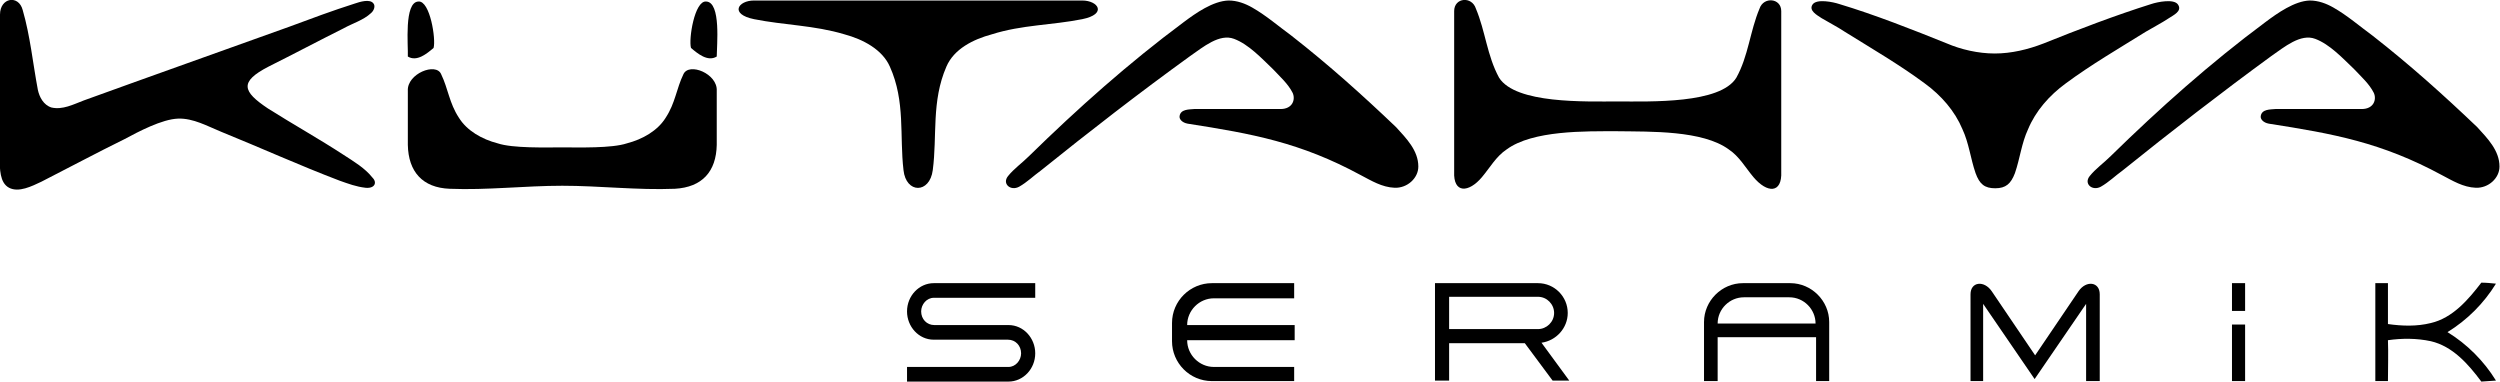 <svg xmlns="http://www.w3.org/2000/svg" xmlns:xlink="http://www.w3.org/1999/xlink" id="Layer_1" x="0px" y="0px" viewBox="0 0 495.3 75.6" style="enable-background:new 0 0 495.3 75.6;" xml:space="preserve"><style type="text/css">	.st0{fill-rule:evenodd;clip-rule:evenodd;}</style><g>	<path class="st0" d="M243.4,0.1c1.7,0,3.3,0.6,4.7,1.4c2.8,1.6,5.2,3.7,7.8,5.6c7.3,5.7,14.1,11.8,20.7,18.1c2,2.2,4.4,4.6,4.4,7.8   c0,2.3-2.2,4.3-4.7,4.2c-2.5-0.1-4.6-1.4-6.7-2.5c-12-6.5-21.5-8.2-34.3-10.2c-1.1-0.2-1.7-0.9-1.6-1.5c0.2-1.4,1.9-1.3,2.9-1.4   c5.6,0,11.5,0,17.1,0c2.4,0,3-1.9,2.4-3.2c-0.9-1.8-2.5-3.2-3.9-4.7c-2.3-2.2-4.8-4.9-7.7-6c-2.9-1.1-6.1,1.6-8.7,3.4   c-10.1,7.3-19.9,14.9-29.6,22.7c-1.4,1-2.7,2.3-4.3,3.2c-1.7,0.9-3.4-0.6-2.2-2.1c1.2-1.5,2.8-2.6,4.2-4   c9.6-9.4,19.7-18.4,30.6-26.5C236.9,2.6,240.3,0.2,243.4,0.1z"></path>	<path class="st0" d="M214.4,0.1c3.2,0,5,2.7,0,3.7c-6,1.2-11.9,1.1-17.9,3c-3.7,1-7.5,2.9-9,6.4c-3,6.9-1.8,13.7-2.7,20.5   c-0.6,4.7-5.3,4.7-5.8,0c-0.8-6.8,0.4-13.6-2.7-20.5c-1.5-3.4-5.3-5.4-9-6.4c-6-1.8-11.9-1.8-17.9-3c-4.9-1-3.2-3.7,0-3.7   C171.2,0.1,192.8,0.1,214.4,0.1z"></path>	<path class="st0" d="M0,2.9c0-3.4,3.7-4,4.5-0.9C6,7.2,6.5,12.5,7.5,17.8c0.3,1.4,1.1,3,2.7,3.5c2.2,0.5,4.3-0.6,6.4-1.4   C30.1,15,43.7,10.2,57.3,5.3c4.3-1.6,8.6-3.2,13-4.6c0.9-0.3,3-1,3.7,0c0.4,0.5,0.1,1.4-0.5,1.9c-1.5,1.4-3.6,2-5.4,3   c-5,2.5-9.9,5.1-14.9,7.6c-5.8,3-5.2,4.9-0.1,8.3c4.9,3.1,10.1,6,15,9.2c2,1.3,4.2,2.6,5.7,4.5c1,1,0.4,2.2-1.4,2   c-1.8-0.2-3.4-0.8-5.1-1.4c-7.9-3-15.6-6.5-23.5-9.7c-2.7-1.1-5.5-2.7-8.5-2.6c-3.2,0.1-7.9,2.6-10.7,4.1   c-5.5,2.7-10.9,5.6-16.4,8.4c-1.9,0.9-4.5,2.2-6.4,1.2c-1.9-1-1.8-3.8-1.9-5.8C0,22.2,0,11.9,0,2.9z"></path>	<path class="st0" d="M82.9,0.3c2.3-0.2,3.5,7.5,3,9.2c-1.3,1.1-3.3,2.8-5.1,1.7C80.9,9.1,80,0.4,82.9,0.3z"></path>	<path class="st0" d="M292.4,1.7c1.9,4.5,2.2,9.3,4.6,13.7c3.3,5.2,17.1,4.7,23.5,4.7c6.5,0,20.3,0.5,23.5-4.7   c2.4-4.3,2.7-9.2,4.6-13.7c0.8-2.4,4.3-2.1,4.3,0.5c0,9.9,0,21.9,0,31.8c0.2,4.4-2.8,4.3-5.5,1.1c-1.6-1.9-2.8-4.1-4.9-5.5   c-5.2-3.8-15.5-3.5-22-3.6c-6.5,0-16.8-0.2-22,3.6c-2.1,1.4-3.3,3.6-4.9,5.5c-2.6,3.1-5.7,3.3-5.5-1.1c0-9.9,0-21.9,0-31.8   C288.1-0.5,291.6-0.8,292.4,1.7z"></path>	<path class="st0" d="M395.2,10.6c3.3,0,6.6-0.8,9.7-2c6.7-2.7,14.3-5.6,21.3-7.8c1.2-0.4,4.5-1.1,5.3,0.1c0.9,1.3-0.9,2.1-1.8,2.7   c-1.5,1-3.1,1.8-4.6,2.7c-5.3,3.3-10.8,6.5-15.8,10.2c-3.3,2.4-6,5.5-7.5,9.1c-1.3,2.8-1.6,5.8-2.6,8.7c-0.8,2.1-1.8,3-3.9,3   s-3.1-0.8-3.9-3c-1-2.9-1.3-5.9-2.6-8.7c-1.5-3.6-4.2-6.7-7.5-9.1c-5-3.7-10.5-6.9-15.8-10.2c-1.5-1-3.1-1.8-4.6-2.7   c-0.9-0.6-2.6-1.5-1.8-2.7c0.8-1.2,4.1-0.5,5.3-0.1c7,2.1,14.6,5.1,21.3,7.8C388.5,9.8,391.9,10.6,395.2,10.6z"></path>	<path class="st0" d="M87.4,14.7c1.4,2.9,1.6,5.7,3.5,8.6c1.6,2.6,4.6,4.3,7.7,5.1c3,1,9.5,0.8,12.8,0.8c3.3,0,9.8,0.2,12.8-0.8   c3.1-0.8,6.1-2.5,7.7-5.1c1.9-2.9,2.1-5.7,3.5-8.6c1.1-2.4,6.8-0.1,6.6,3.3c0,3.6,0,7.1,0,10.7c-0.1,5.3-2.9,8.4-8.3,8.7   c-7.4,0.3-14.9-0.6-22.3-0.6c-7.4,0-14.9,0.9-22.3,0.6c-5.4-0.2-8.2-3.4-8.3-8.7c0-3.6,0-7.1,0-10.7C80.6,14.6,86.4,12.3,87.4,14.7   z"></path>	<path class="st0" d="M473.1,56.1c0,2.6,0,5.6,0,8.1c2.8,0.4,5.7,0.5,8.5-0.2c4.3-1,7.4-4.6,10-8c1,0,1.9,0.1,2.9,0.2   c-2.4,3.9-5.7,7.2-9.6,9.6c3.9,2.4,7.2,5.7,9.6,9.6c-1,0.1-1.9,0.1-2.9,0.2c-2.6-3.5-5.7-7-10-8c-2.8-0.6-5.7-0.6-8.5-0.2   c0.1,2.6,0,5.5,0,8.1h-2.5V56.1H473.1z"></path>	<path class="st0" d="M256.4,56.1h-16.3c-4.3,0-7.9,3.5-7.9,7.9v3.6c0,4.3,3.5,7.9,7.9,7.9h16.3v-2.8h-15.9c-2.9,0-5.3-2.4-5.3-5.3   h21.3v-3h-21.3c0-2.9,2.4-5.3,5.3-5.3h15.9V56.1z"></path>	<path class="st0" d="M284.4,56.1h20.3c3.3,0,5.9,2.7,5.9,5.9l0,0c0,3-2.3,5.5-5.2,5.9l5.5,7.5h-3.3l-5.5-7.4h-15v7.4h-2.8V68V56.1   L284.4,56.1z M287.1,58.9v6.3h17.6c1.7,0,3.2-1.4,3.2-3.2l0,0c0-1.7-1.4-3.2-3.2-3.2H287.1z"></path>	<path class="st0" d="M337.7,75.5h2.6v-8.7h19.5v8.7h2.6V63.8c0-4.2-3.5-7.7-7.7-7.7h-9.4c-4.2,0-7.7,3.5-7.7,7.7V75.5L337.7,75.5z    M340.3,64.1c0-2.9,2.4-5.2,5.2-5.2h9c2.9,0,5.2,2.4,5.2,5.2H340.3z"></path>	<path class="st0" d="M390.2,75.5h2.7V60.2l10.2,14.9l10.2-14.9v15.3h2.7V58.3c0-2.5-2.7-2.8-4.2-0.6l-8.6,12.7l-8.6-12.7   c-1.5-2.2-4.2-1.9-4.2,0.6V75.5z"></path>	<path class="st0" d="M444.8,75.5h-2.6V64.3h2.6V75.5L444.8,75.5z M444.8,56.1h-2.6v5.5h2.6V56.1z"></path>	<path class="st0" d="M205.1,56.1h-20.1c-2.9,0-5.3,2.5-5.3,5.6c0,3,2.3,5.6,5.3,5.6h14.7c1.5,0,2.6,1.2,2.6,2.7   c0,1.4-1.1,2.7-2.5,2.7h-20.1v2.9h20.1c2.9,0,5.3-2.5,5.3-5.6c0-3-2.3-5.6-5.3-5.6h-14.7c-1.5,0-2.6-1.2-2.6-2.7   c0-1.4,1.1-2.7,2.5-2.7h20.1V56.1z"></path>	<path class="st0" d="M139.9,0.3c-2.3-0.2-3.5,7.5-3,9.2c1.3,1.1,3.3,2.8,5.1,1.7C142,9.1,142.9,0.4,139.9,0.3z"></path>	<path class="st0" d="M457.6,0.1c1.7,0,3.3,0.6,4.7,1.4c2.8,1.6,5.2,3.7,7.8,5.6c7.3,5.7,14.1,11.8,20.7,18.1c2,2.2,4.4,4.6,4.4,7.8   c0,2.3-2.2,4.3-4.7,4.2c-2.5-0.1-4.6-1.4-6.7-2.5c-12-6.5-21.5-8.2-34.3-10.2c-1.1-0.2-1.7-0.9-1.6-1.5c0.2-1.4,1.9-1.3,2.9-1.4   c5.6,0,11.5,0,17.1,0c2.4,0,3-1.9,2.4-3.2c-0.9-1.8-2.5-3.2-3.9-4.7c-2.3-2.2-4.8-4.9-7.7-6c-2.9-1.1-6.1,1.6-8.7,3.4   C440,18.4,430.2,26,420.5,33.8c-1.4,1-2.7,2.3-4.3,3.2c-1.7,0.9-3.4-0.6-2.2-2.1c1.2-1.5,2.8-2.6,4.2-4   c9.6-9.4,19.7-18.4,30.6-26.5C451.2,2.6,454.6,0.2,457.6,0.1z"></path></g></svg>
